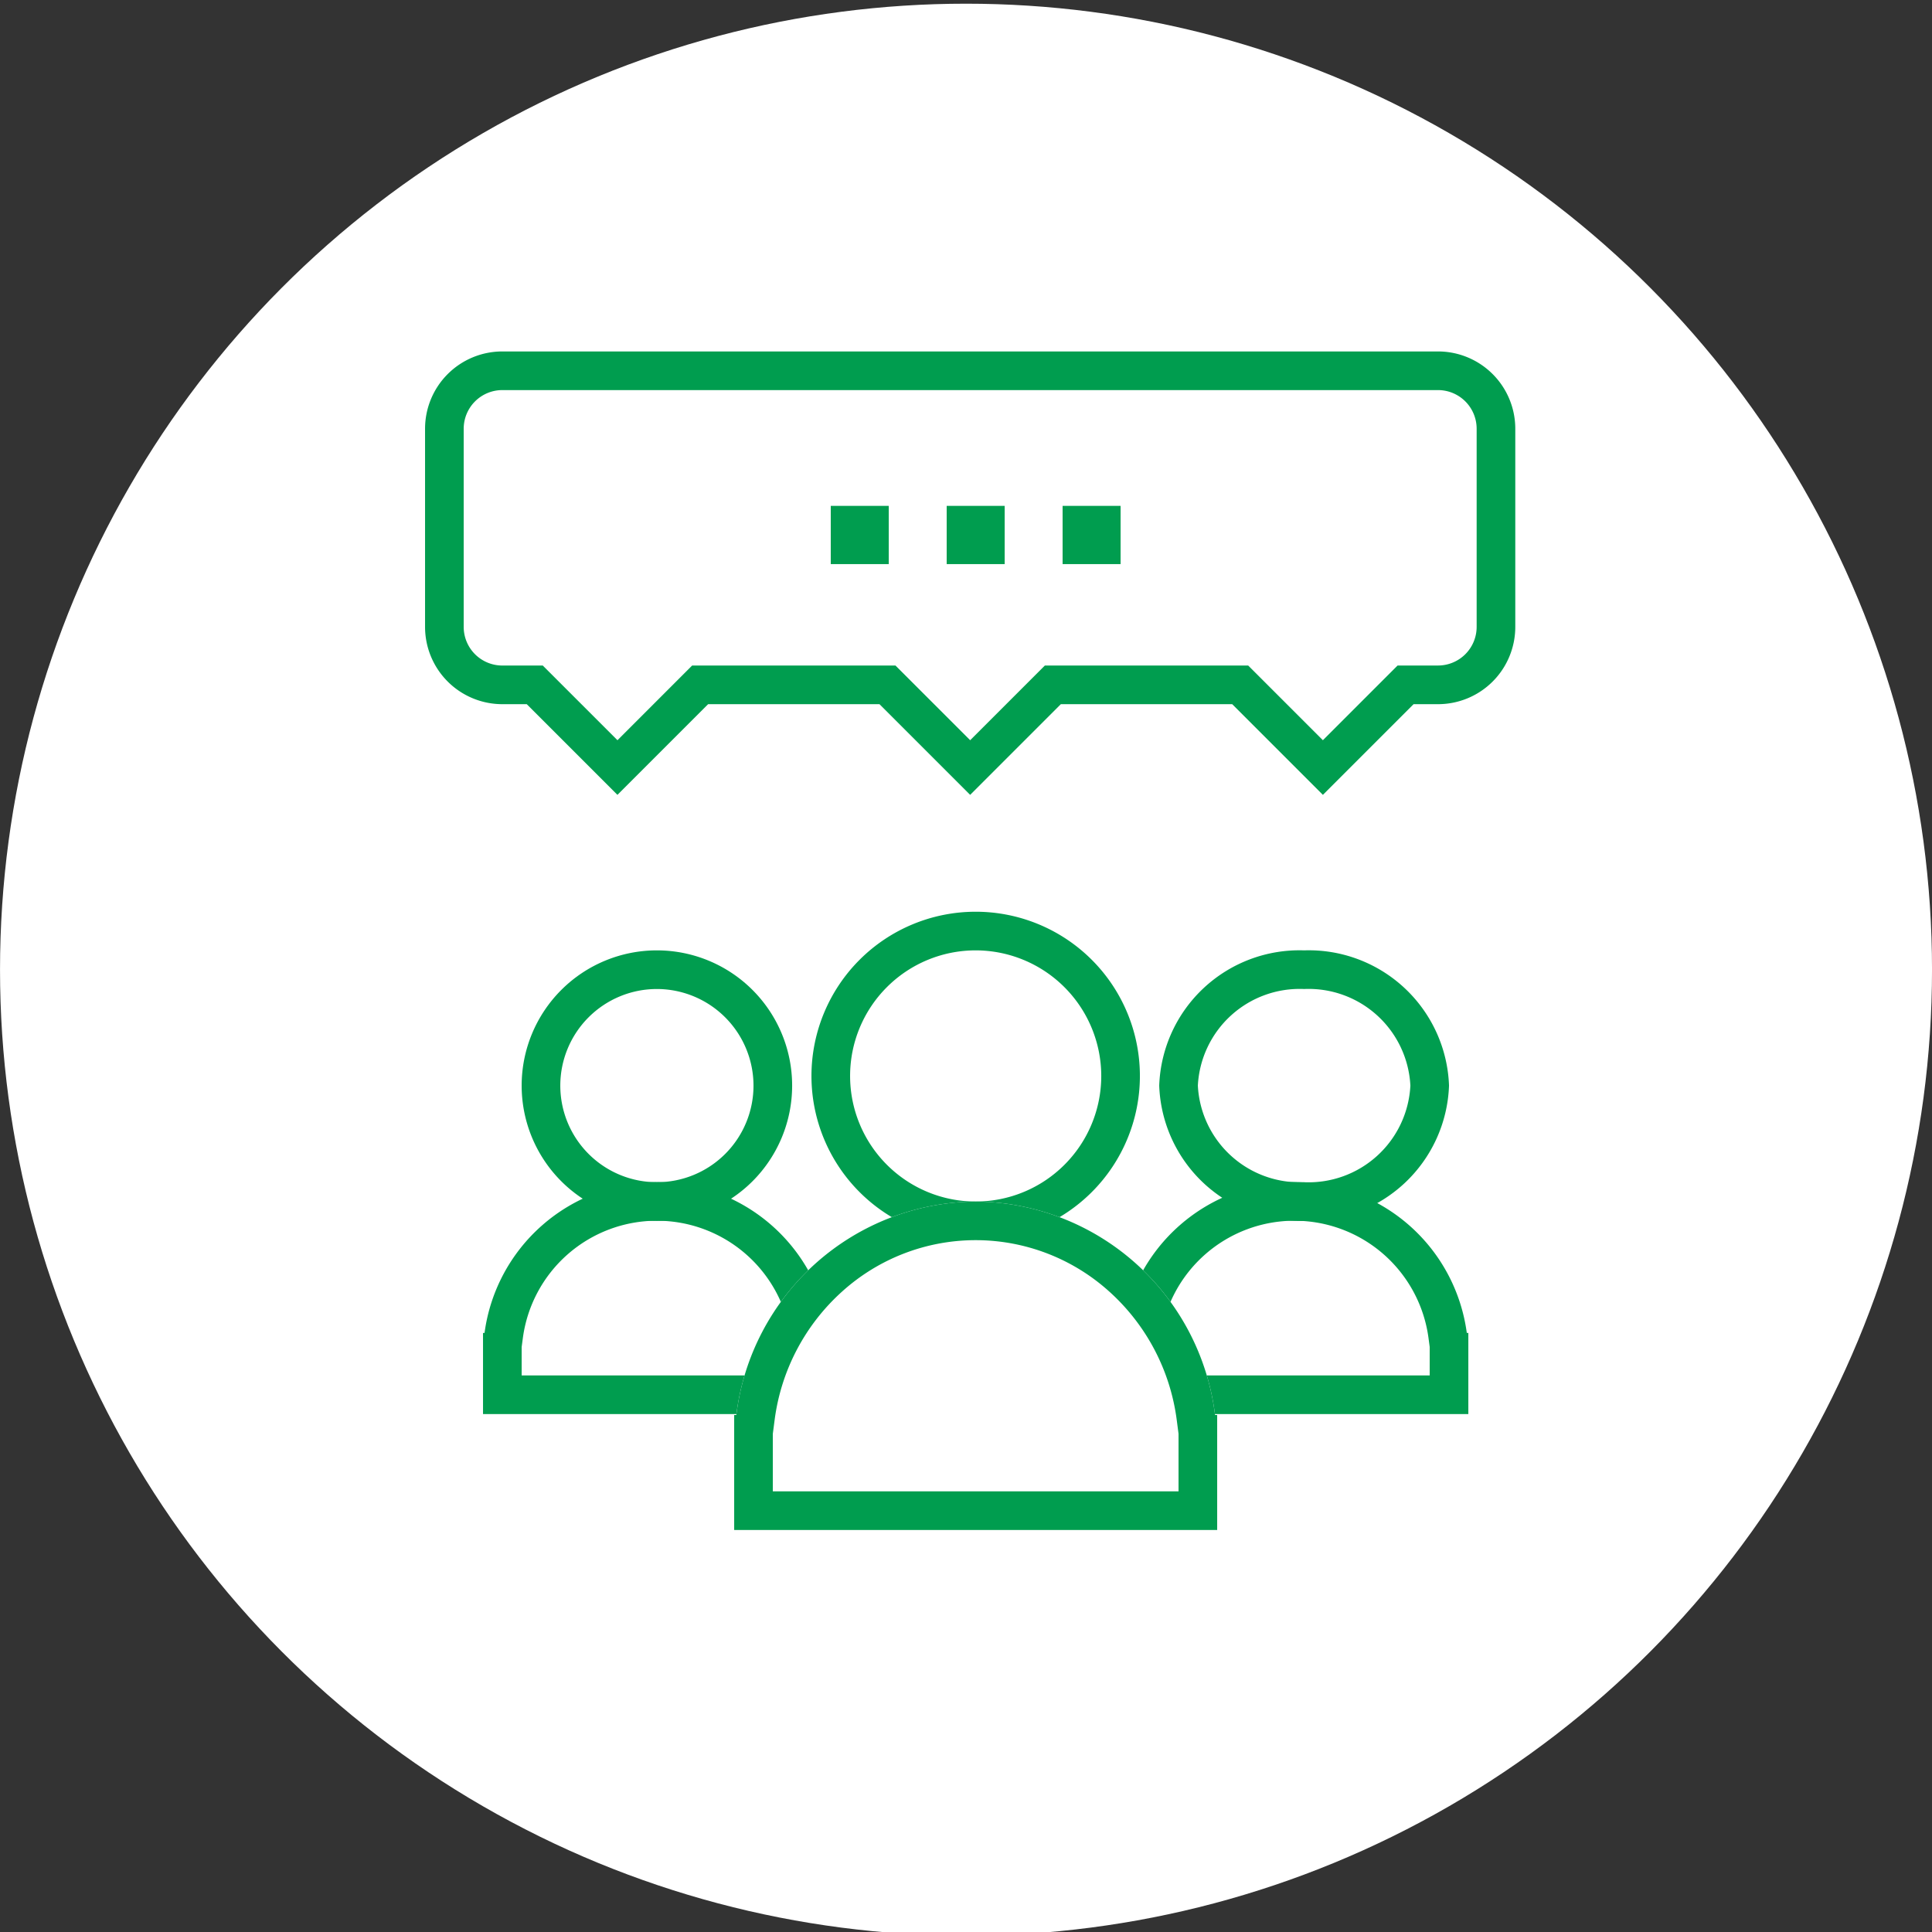 <svg xmlns="http://www.w3.org/2000/svg" width="100" height="100" viewBox="0 0 100 100"><rect x="0" y="0" width="100" height="100" fill="#333333" stroke="none"/><defs><clipPath id="clip-WorkTogether_icon"><path d="M0 0h100v100H0z"/></clipPath></defs><g id="WorkTogether_icon" clip-path="url(#clip-WorkTogether_icon)"><g id="Group_7879" data-name="Group 7879" transform="translate(-179.999 -2664.809)"><circle id="Ellipse_20" cx="50" cy="50" r="50" fill="#fff" data-name="Ellipse 20" transform="translate(180 2665)"/><g id="Group_7877" data-name="Group 7877" transform="translate(-642 191)"><path id="Ellipse_18" fill="#009d4f" d="M7 2a5 5 0 1 0 5 5 5.006 5.006 0 0 0-5-5m0-2a7 7 0 1 1-7 7 7 7 0 0 1 7-7Z" data-name="Ellipse 18" transform="translate(849 2523)"/><path id="Union_2" fill="#009d4f" d="M16 10V8.528l-.062-.464a7 7 0 0 0-13.876 0L2 8.528V10h14m2 2H0V7.8h.079a9 9 0 0 1 17.841 0H18Z" data-name="Union 2" transform="translate(847 2535)"/><path id="Ellipse_19" fill="#009d4f" d="M7.5 2A5.274 5.274 0 0 0 2 7a5.274 5.274 0 0 0 5.5 5A5.274 5.274 0 0 0 13 7a5.274 5.274 0 0 0-5.5-5m0-2A7.263 7.263 0 0 1 15 7a7.263 7.263 0 0 1-7.5 7A7.263 7.263 0 0 1 0 7a7.263 7.263 0 0 1 7.5-7Z" data-name="Ellipse 19" transform="translate(882 2523)"/><path id="Union_3" fill="#009d4f" d="M16 10V8.528l-.062-.464a7 7 0 0 0-13.876 0L2 8.528V10h14m2 2H0V7.8h.079a9 9 0 0 1 17.841 0H18Z" data-name="Union 3" transform="translate(880 2535)"/><path id="Ellipse_17" fill="#009d4f" d="M8.5 2A6.5 6.5 0 1 0 15 8.5 6.507 6.507 0 0 0 8.5 2m0-2A8.5 8.5 0 1 1 0 8.5 8.5 8.5 0 0 1 8.5 0Z" data-name="Ellipse 17" transform="translate(864 2521)"/><path id="Union_1" fill="#fff" d="M0 17v-5.95h.11A12.589 12.589 0 0 1 12.5 0a12.589 12.589 0 0 1 12.39 11.05H25V17Z" data-name="Union 1" transform="translate(860 2536)"/><path id="Union_1_-_Outline" fill="#009d4f" d="M23 15v-2.977l-.093-.714a10.814 10.814 0 0 0-3.479-6.637 10.316 10.316 0 0 0-13.856 0 10.814 10.814 0 0 0-3.479 6.637L2 12.023V15h21m2 2H0v-5.95h.11A12.589 12.589 0 0 1 12.5 0a12.589 12.589 0 0 1 12.39 11.05H25Z" data-name="Union 1 - Outline" transform="translate(860 2536)"/><path id="Union_4" fill="#009d4f" d="m46.472 20.122 3.866-3.866h2.092a2 2 0 0 0 2-2V4a2 2 0 0 0-2-2H4a2 2 0 0 0-2 2v10.257a2 2 0 0 0 2 2h2.093l3.866 3.866 3.865-3.866h10.525l3.866 3.866 3.866-3.866h10.525l3.866 3.866m0 2.828-4.694-4.694h-8.869l-4.694 4.694-4.694-4.694h-8.869l-4.694 4.694-4.694-4.694H4a4 4 0 0 1-4-4V4a4 4 0 0 1 4-4h48.43a4 4 0 0 1 4 4v10.257a4 4 0 0 1-4 4h-1.264Z" data-name="Union 4" transform="translate(844 2492)"/><path id="Rectangle_7356" fill="#009d4f" d="M0 0h3v3H0z" data-name="Rectangle 7356" transform="translate(871 2500)"/><path id="Rectangle_7356_-_Outline" fill="#009d4f" d="M1 1v1h1V1H1M0 0h3v3H0Z" data-name="Rectangle 7356 - Outline" transform="translate(871 2500)"/><path id="Rectangle_7357" fill="#009d4f" d="M0 0h3v3H0z" data-name="Rectangle 7357" transform="translate(865 2500)"/><path id="Rectangle_7357_-_Outline" fill="#009d4f" d="M1 1v1h1V1H1M0 0h3v3H0Z" data-name="Rectangle 7357 - Outline" transform="translate(865 2500)"/><path id="Rectangle_7358" fill="#009d4f" d="M0 0h3v3H0z" data-name="Rectangle 7358" transform="translate(877 2500)"/><path id="Rectangle_7358_-_Outline" fill="#009d4f" d="M1 1v1h1V1H1M0 0h3v3H0Z" data-name="Rectangle 7358 - Outline" transform="translate(877 2500)"/></g></g></g></svg>